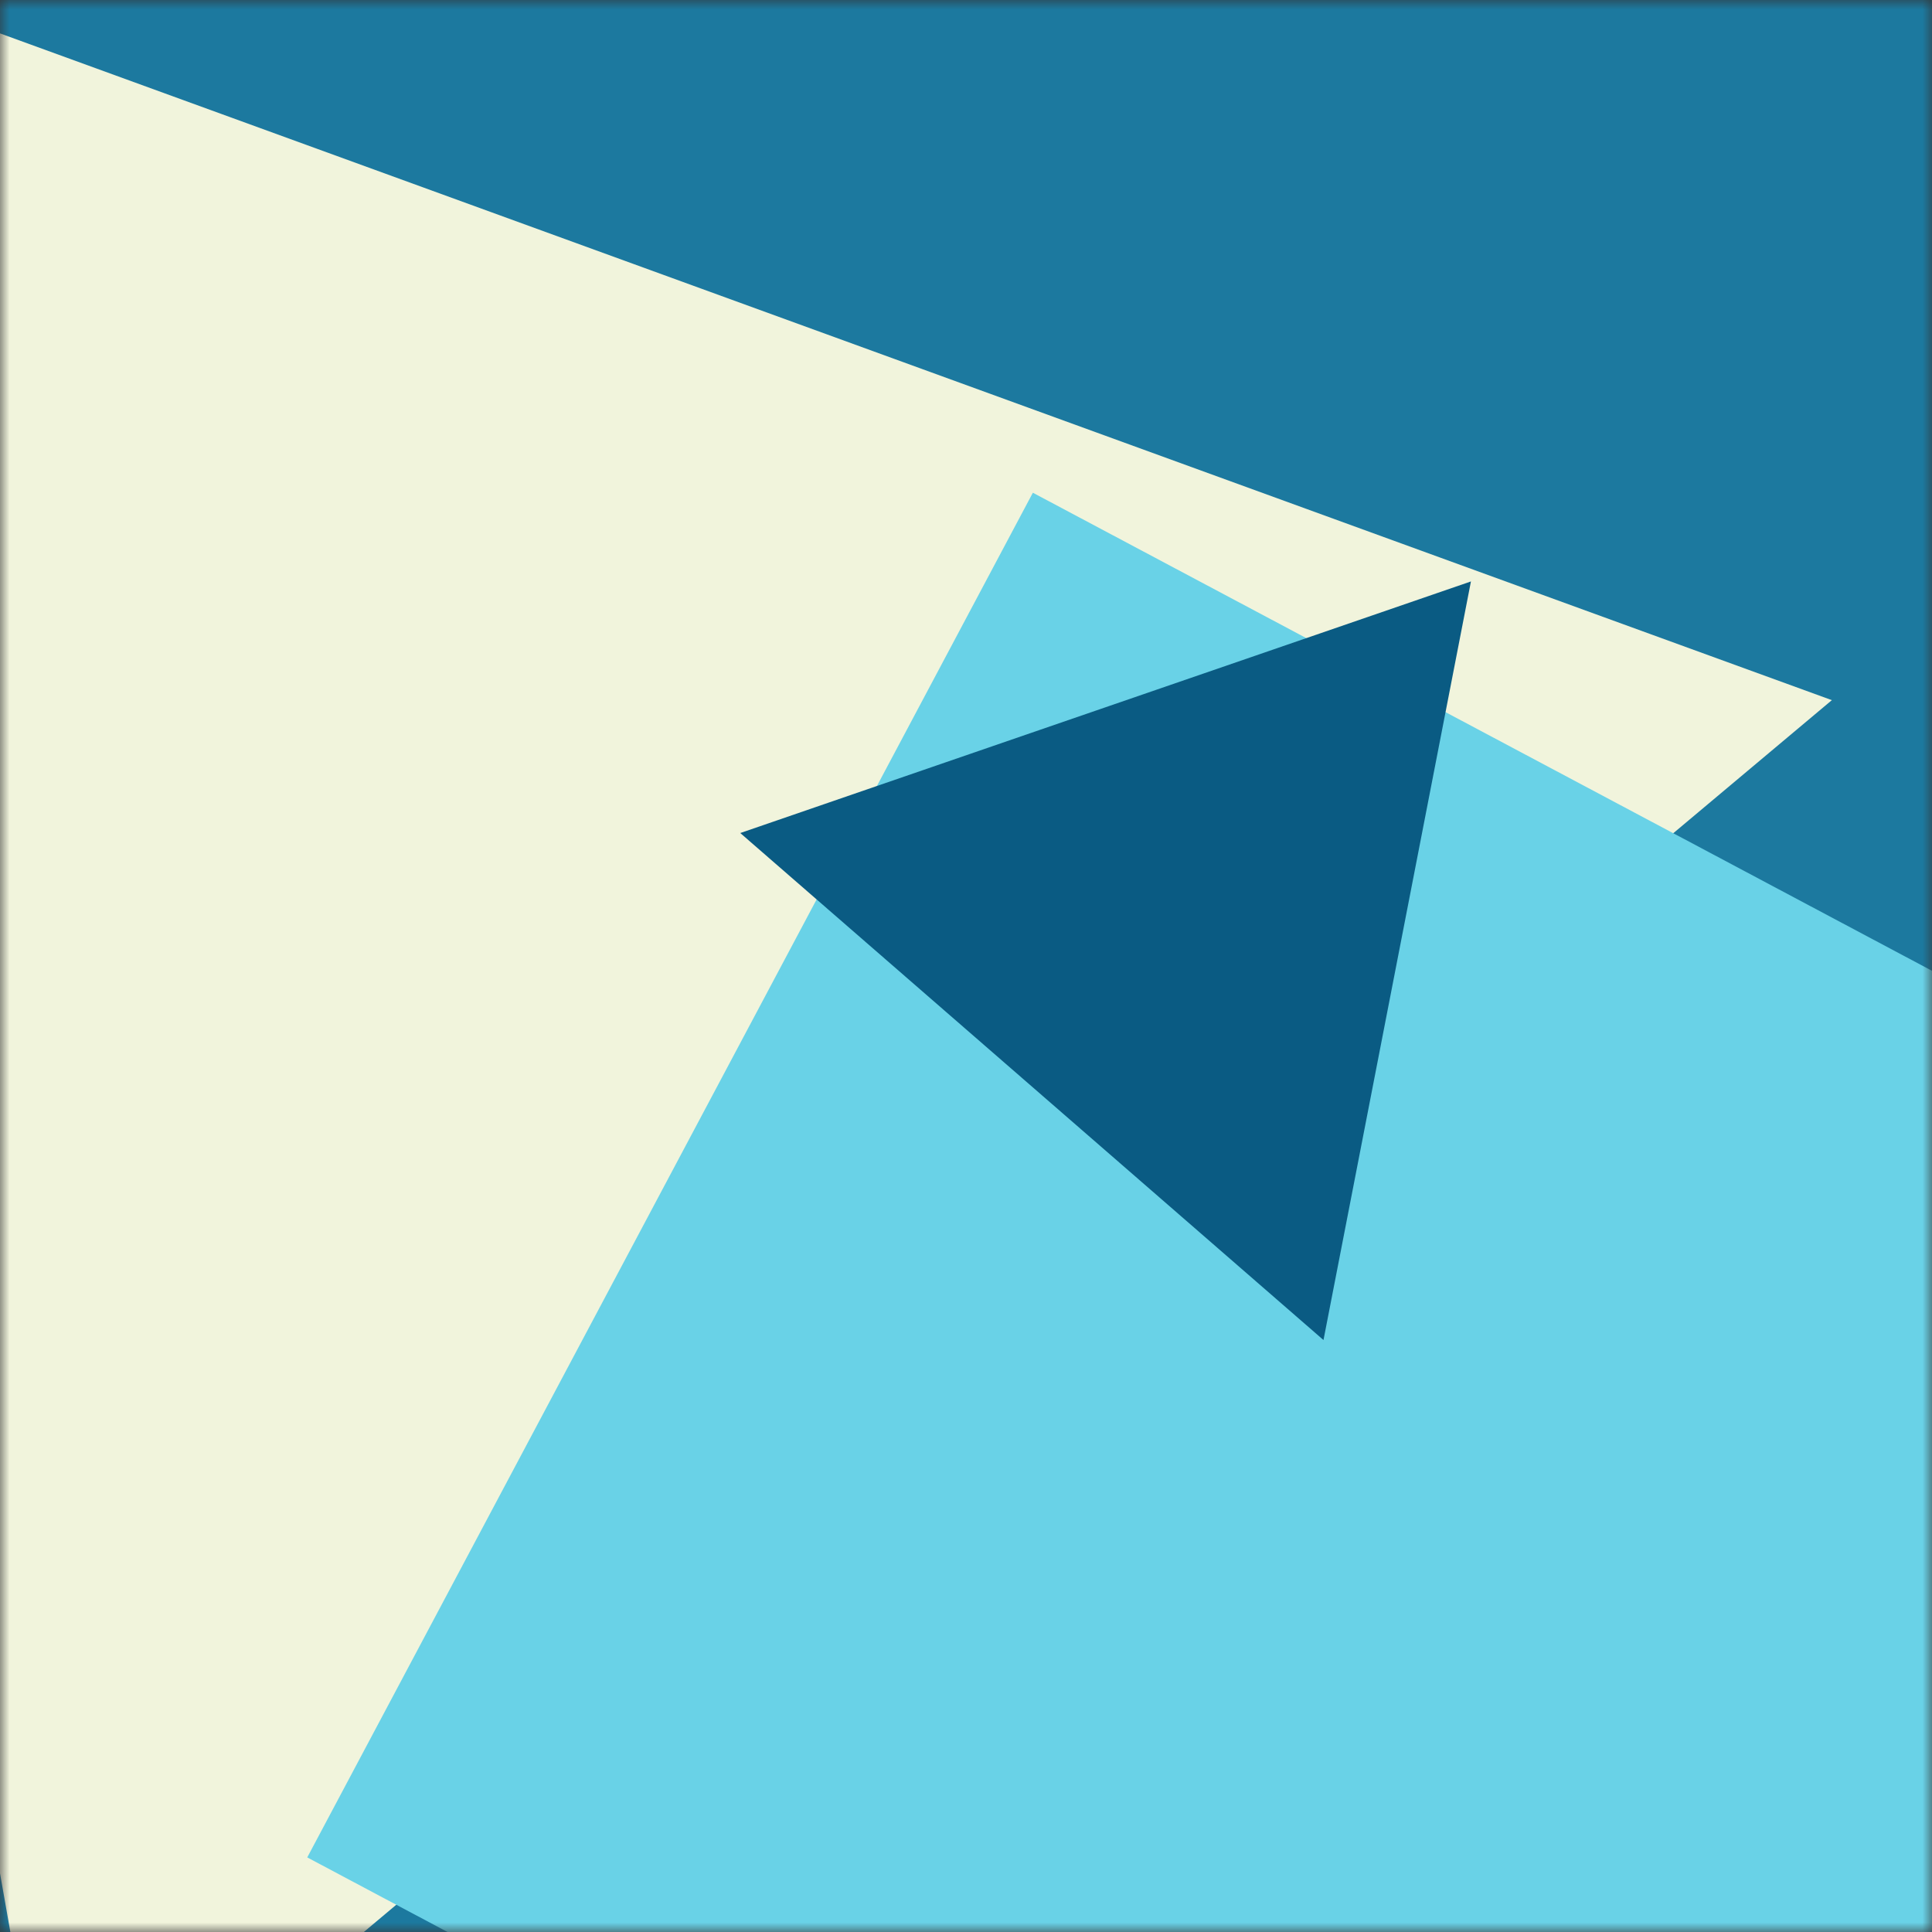 <svg xmlns="http://www.w3.org/2000/svg" viewBox="0 0 100 100" fill="none" shape-rendering="auto"><rect x="0" y="0" width="100" height="100" fill="#333333" stroke="none"/><mask id="viewboxMask"><rect width="100" height="100" rx="0" ry="0" x="0" y="0" fill="#fff" /></mask><g mask="url(#viewboxMask)"><rect fill="#1c799f" width="100" height="100" x="0" y="0" /><g transform="matrix(1.2 0 0 1.2 -10 -10)"><g transform="translate(-5, -4) rotate(80 50 50)"><path d="m50 7 50 86.6H0L50 7Z" fill="#f1f4dc"/></g></g><g transform="matrix(.8 0 0 .8 10 10)"><g transform="translate(25, 37) rotate(-152 50 50)"><path d="M0 0h100v100H0V0Z" fill="#69d2e7"/></g></g><g transform="matrix(.4 0 0 .4 30 30)"><g transform="translate(13, -9) rotate(-79 50 50)"><path d="m50 7 50 86.6H0L50 7Z" fill="#0a5b83"/></g></g></g></svg>